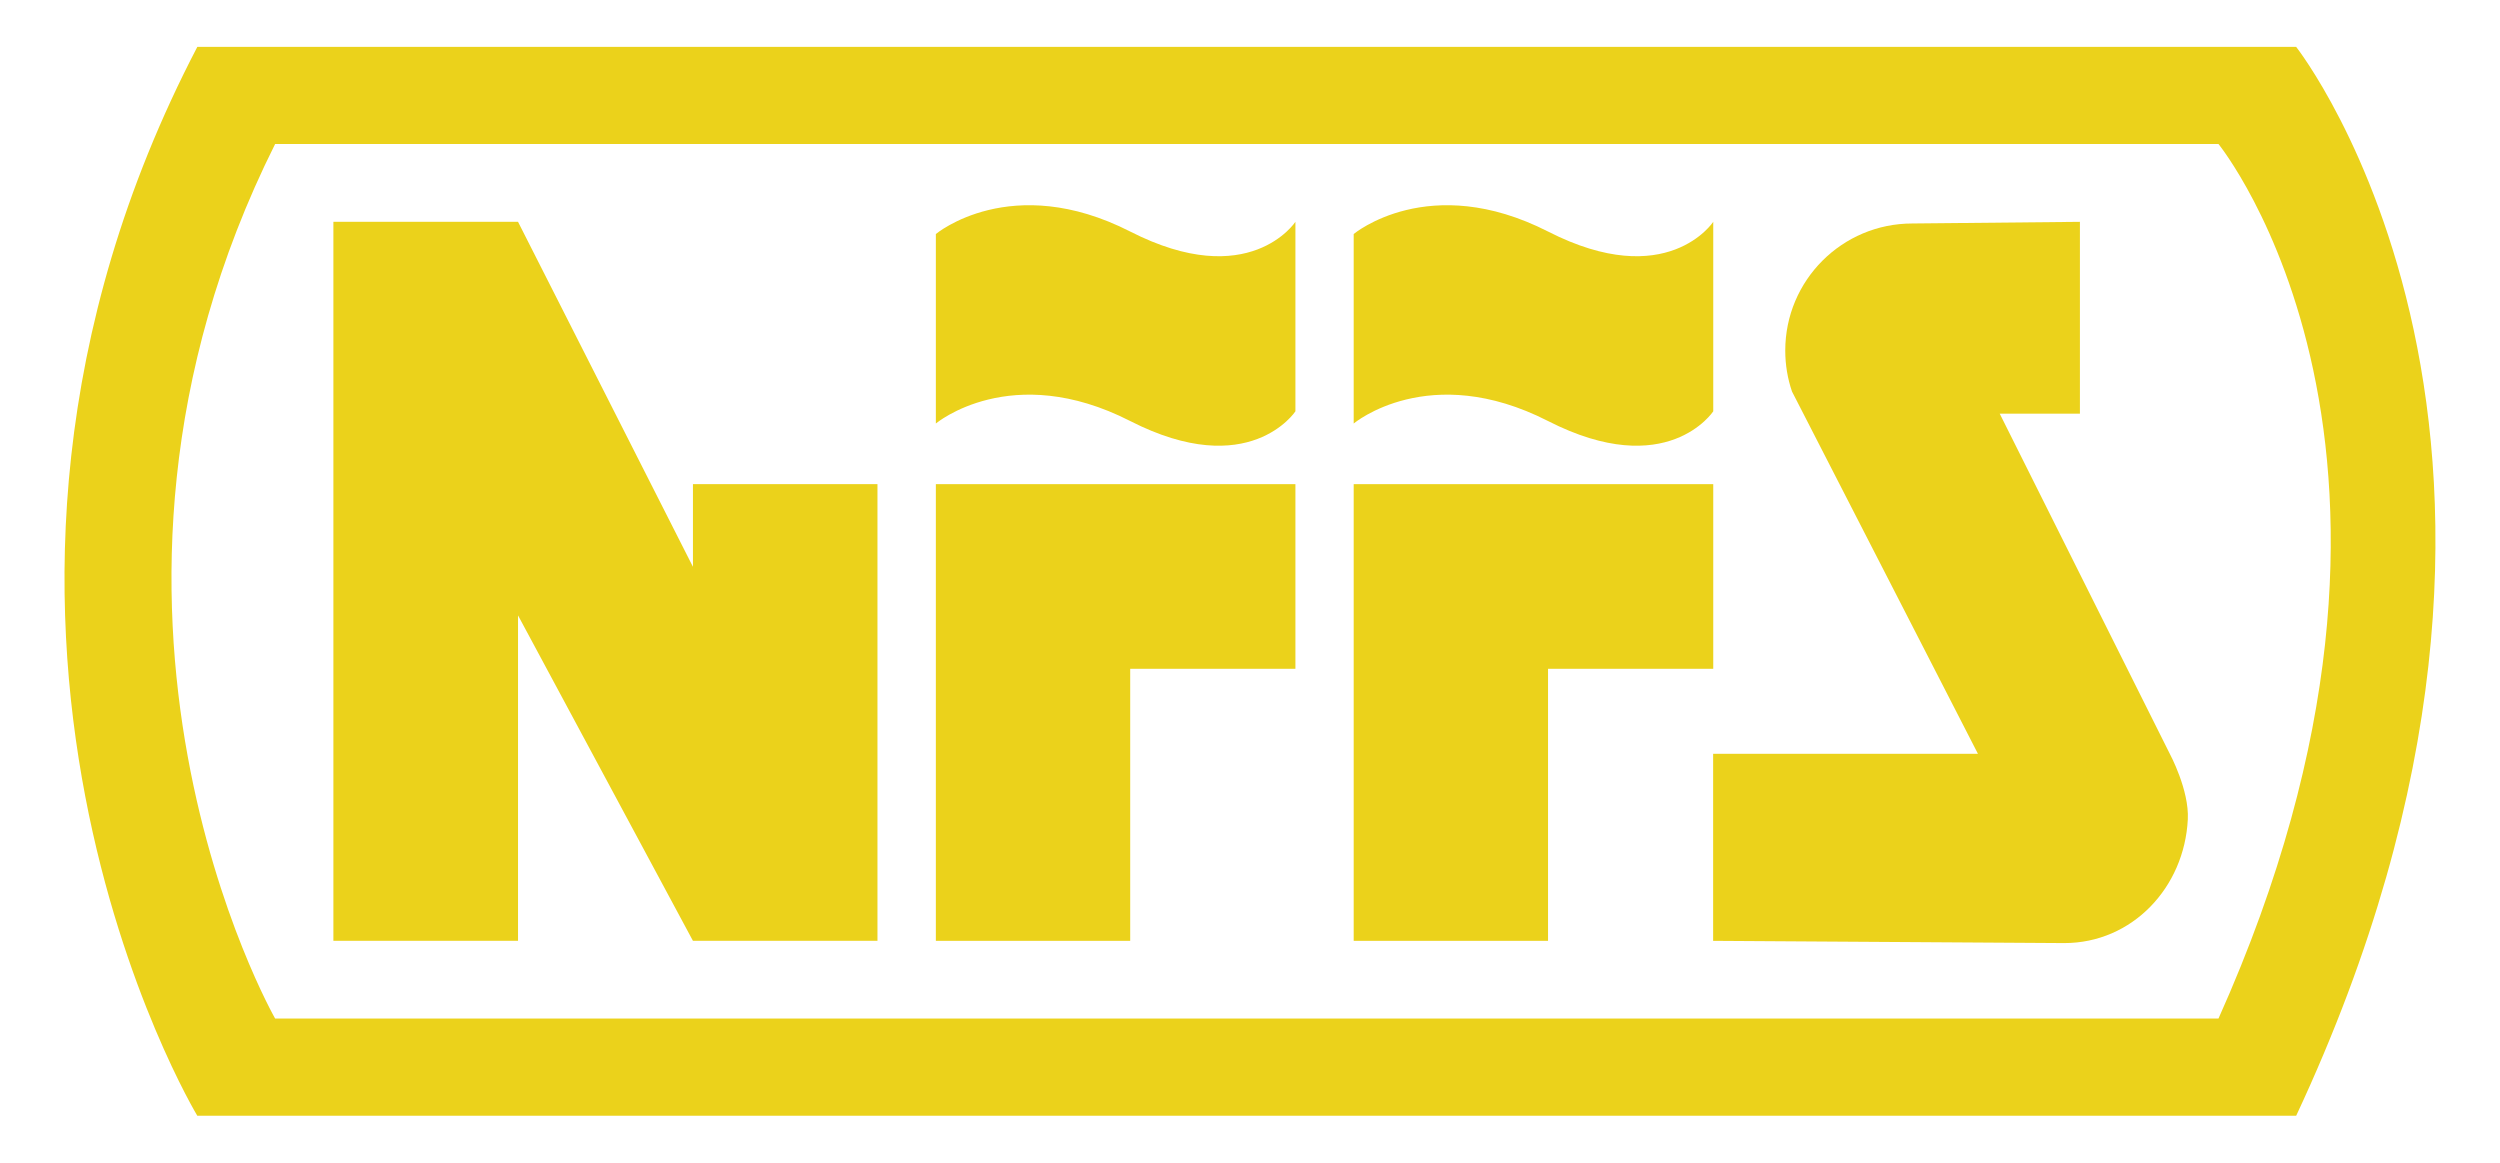 <?xml version="1.0" encoding="utf-8"?>
<!-- Generator: Adobe Illustrator 26.2.1, SVG Export Plug-In . SVG Version: 6.00 Build 0)  -->
<svg version="1.1" id="Layer_1" xmlns="http://www.w3.org/2000/svg" xmlns:xlink="http://www.w3.org/1999/xlink" x="0px" y="0px"
	 viewBox="0 0 211.09 98.17" style="enable-background:new 0 0 211.09 98.17;" xml:space="preserve">
<style type="text/css">
	.Arched_x0020_Green{fill:url(#SVGID_1_);stroke:#FFFFFF;stroke-width:0.25;stroke-miterlimit:1;}
	.st0{fill:#EBD21B;}
</style>
<linearGradient id="SVGID_1_" gradientUnits="userSpaceOnUse" x1="-199.241" y1="446.548" x2="-198.534" y2="445.841">
	<stop  offset="0" style="stop-color:#20AA4B"/>
	<stop  offset="0.983" style="stop-color:#1C361D"/>
</linearGradient>
<g>
	<path class="st0" d="M16.66,3.96h177.22c0,0,26.46,33.64,0,90.25H16.66C16.66,94.21-8.57,52.37,16.66,3.96 M23.23,12.16
		c-19.69,39.38,0,73.84,0,73.84h164.09c21.33-47.59,0-73.84,0-73.84H23.23"/>
	<polygon class="st0" points="28.15,79.44 28.15,18.73 43.74,18.73 58.51,47.86 58.51,40.88 74.09,40.88 74.09,79.44 58.51,79.44 
		43.74,51.96 43.74,79.44 	"/>
	<polygon class="st0" points="79.02,40.88 109.38,40.88 109.38,56.47 95.43,56.47 95.43,79.44 79.02,79.44 	"/>
	<path class="st0" d="M109.38,34.73c0,0-3.9,5.95-13.95,0.82c-10.05-5.13-16.41,0.21-16.41,0.21v-16c0,0,6.36-5.33,16.41-0.21
		c10.05,5.13,13.95-0.82,13.95-0.82V34.73z"/>
	<polygon class="st0" points="114.3,40.88 144.66,40.88 144.66,56.47 130.71,56.47 130.71,79.44 114.3,79.44 	"/>
	<path class="st0" d="M144.66,34.73c0,0-3.9,5.95-13.95,0.82c-10.05-5.13-16.41,0.21-16.41,0.21v-16c0,0,6.36-5.33,16.41-0.21
		c10.05,5.13,13.95-0.82,13.95-0.82V34.73z"/>
	<path class="st0" d="M151.31,33.06c-0.37-1.08-0.57-2.25-0.57-3.46c0-5.93,4.8-10.73,10.73-10.73l14.15-0.14v16.2h-6.77
		l14.36,28.72c0,0,1.65,3.06,1.52,5.54c-0.29,5.74-4.68,10.44-10.44,10.44l-29.64-0.19V63.65h22.36L151.31,33.06z"/>
</g>
</svg>
